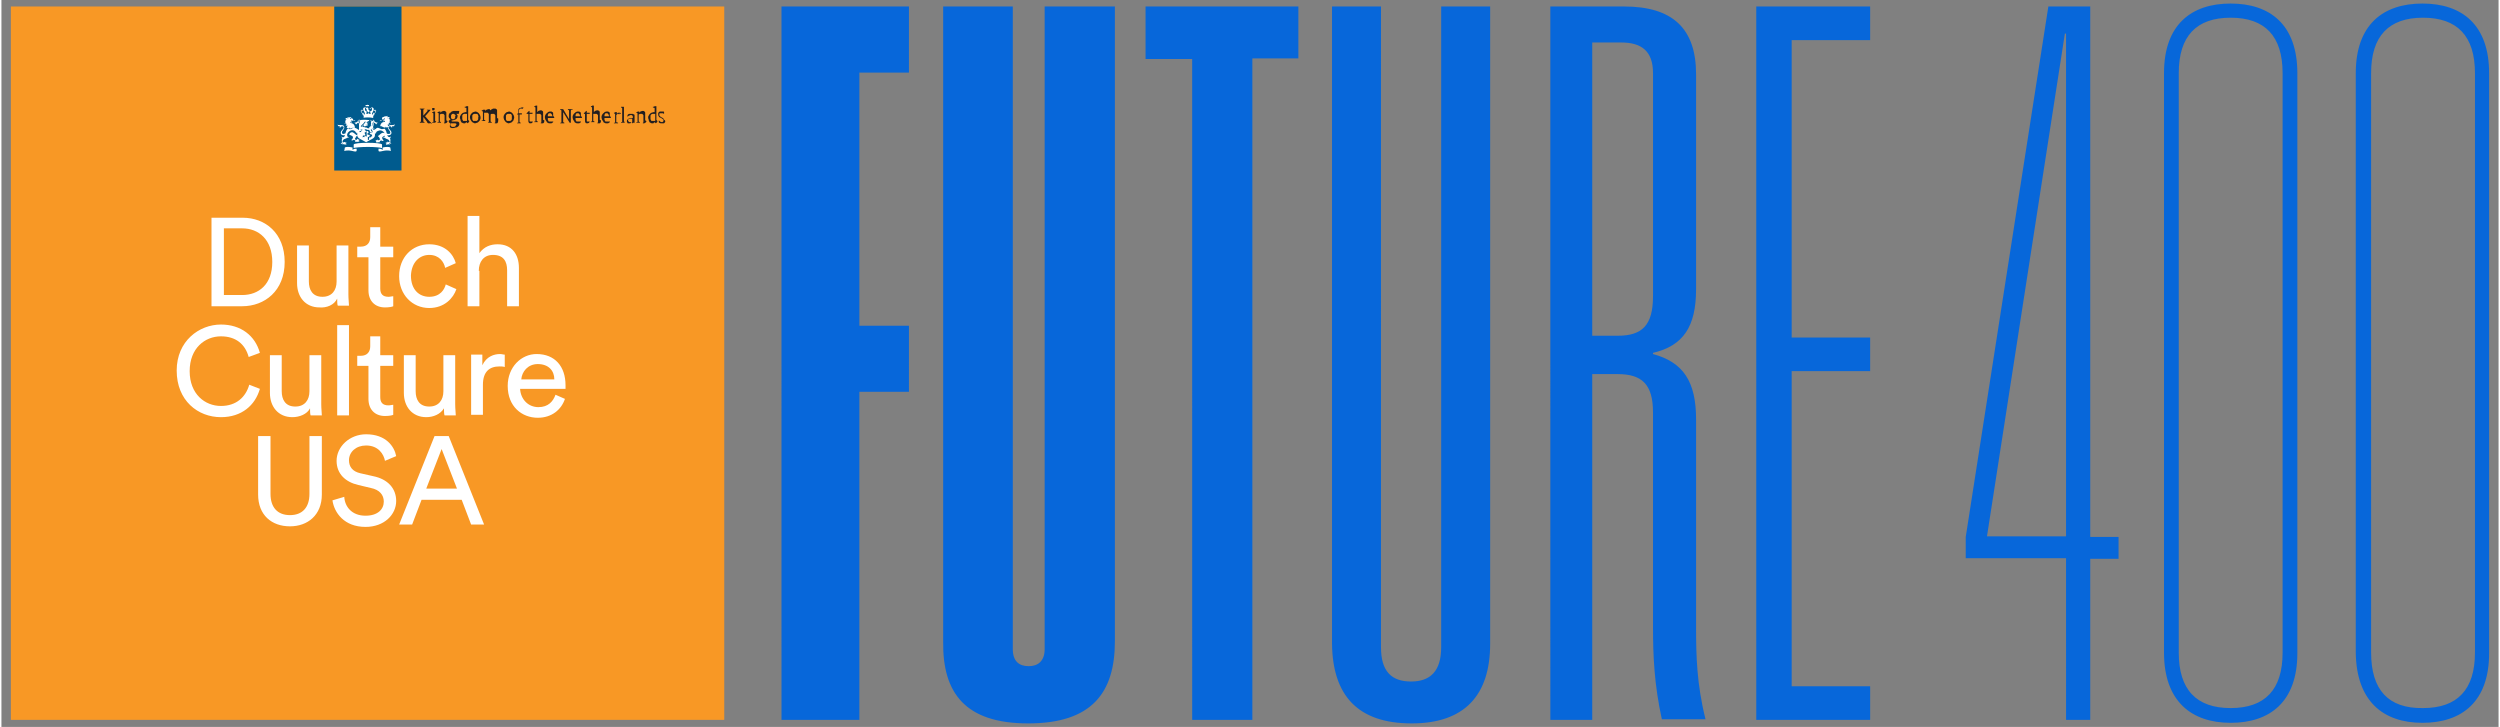 <?xml version="1.0" encoding="utf-8"?>
<!-- Generator: Adobe Illustrator 28.2.0, SVG Export Plug-In . SVG Version: 6.00 Build 0)  -->
<svg version="1.1" xmlns="http://www.w3.org/2000/svg" xmlns:xlink="http://www.w3.org/1999/xlink" x="0px" y="0px"
	 viewBox="0 0 423.2 123.2" style="enable-background:new 0 0 423.2 123.2;" xml:space="preserve" width="423" height="123">
<rect x="0" y="0" width="423.2" height="123.2" fill="#808080" stroke="none"/>
<style type="text/css">
	.st0{fill:#F89825;}
	.st1{fill:#231F20;}
	.st2{fill:#005B8E;}
	.st3{fill:#FFFFFF;}
	.st4{fill:#0767DA;}
</style>
<g id="Base">
</g>
<g id="Laag_1">
</g>
<g id="Laag_2">
	<g>
		<polyline class="st0" points="1.6,1.1 1.6,122 122.5,122 122.5,1.1 1.6,1.1 		"/>
		<g>
			<path class="st1" d="M71.5,20.8c0,0-0.1,0-0.1,0c0,0-0.1,0-0.1,0c0,0-0.1,0-0.1,0c-0.1,0-0.1,0-0.2,0c-0.1,0-0.1,0-0.1,0v-0.1
				c0.1,0,0.1-0.1,0.2-0.1c0,0,0-0.1,0-0.2v-1.8l-0.2-0.1v-0.1c0.1,0,0.1,0,0.2,0c0.1,0,0.1,0,0.2,0c0.1,0,0.1,0,0.2,0
				c0.1,0,0.1,0,0.2,0v0.1c0,0-0.1,0-0.1,0c0,0,0,0-0.1,0.1c0,0,0,0,0,0.1c0,0,0,0.1,0,0.1v1.8l0.2,0.1v0.1
				C71.5,20.8,71.5,20.8,71.5,20.8z M72.6,20.9c0,0-0.1,0-0.1,0c0,0-0.1,0-0.1,0c0,0-0.1,0-0.1,0c0,0-0.1-0.1-0.1-0.1
				c0,0-0.1-0.1-0.1-0.2l-0.7-0.9v0l0.9-1v0l-0.2,0v-0.1c0,0,0.1,0,0.1,0c0,0,0.1,0,0.1,0c0,0,0.1,0,0.1,0c0,0,0.1,0,0.1,0
				c0,0,0.1,0,0.1,0c0,0,0.1,0,0.1,0v0.1c-0.1,0-0.1,0.1-0.1,0.1c0,0-0.1,0.1-0.1,0.1l-0.7,0.8l0.7,0.8c0,0,0.1,0.1,0.1,0.1
				c0,0,0.1,0.1,0.1,0.1c0,0,0.1,0,0.1,0.1c0,0,0.1,0,0.1,0.1v0.1C72.7,20.8,72.7,20.9,72.6,20.9z"/>
			<path class="st1" d="M73.5,20.8c0,0-0.1,0-0.1,0c0,0-0.1,0-0.1,0c0,0-0.1,0-0.1,0c0,0-0.1,0-0.1,0c-0.1,0-0.1,0-0.1,0v-0.1
				c0,0,0,0,0.1,0c0,0,0,0,0.1,0c0,0,0,0,0-0.1c0,0,0,0,0-0.1v-1.3l-0.2-0.1v-0.1c0.1,0,0.2,0,0.2-0.1c0.1,0,0.1,0,0.2,0h0.1l0,0.2
				v1.4l0.2,0.1L73.5,20.8C73.6,20.8,73.5,20.8,73.5,20.8z M73.4,18.6C73.4,18.6,73.4,18.6,73.4,18.6c-0.1,0.1-0.1,0.1-0.1,0.1
				c0,0-0.1,0-0.1,0c0,0-0.1,0-0.1,0c0,0,0,0-0.1,0c0,0,0,0,0-0.1c0,0,0-0.1,0-0.1c0,0,0-0.1,0-0.1c0,0,0,0,0-0.1c0,0,0,0,0.1,0
				c0,0,0.1,0,0.1,0c0,0,0.1,0,0.1,0c0,0,0,0,0.1,0c0,0,0,0,0,0.1C73.4,18.4,73.4,18.5,73.4,18.6C73.4,18.5,73.4,18.6,73.4,18.6z"/>
			<path class="st1" d="M75.2,20.9c0,0-0.1,0-0.1,0c0,0-0.1,0-0.1,0v-0.1c0,0,0.1,0,0.1-0.1c0,0,0-0.1,0-0.2v-0.7c0-0.1,0-0.2,0-0.2
				c0-0.1,0-0.1-0.1-0.2c0,0-0.1-0.1-0.1-0.1c0,0-0.1,0-0.2,0c-0.1,0-0.1,0-0.2,0c-0.1,0-0.1,0.1-0.2,0.1v1.2l0.2,0.1v0.1
				c0,0-0.1,0-0.1,0c0,0-0.1,0-0.1,0c0,0-0.1,0-0.1,0c0,0-0.1,0-0.1,0c0,0-0.1,0-0.1,0c0,0-0.1,0-0.1,0v-0.1c0,0,0,0,0.1,0
				c0,0,0,0,0.1,0c0,0,0,0,0-0.1c0,0,0,0,0-0.1v-1.3l-0.2-0.1v-0.1c0.1,0,0.2,0,0.2-0.1c0.1,0,0.1,0,0.2,0h0.1v0.2
				c0.1-0.1,0.1-0.1,0.2-0.2c0.1,0,0.2-0.1,0.3-0.1c0.1,0,0.1,0,0.2,0c0.1,0,0.1,0.1,0.2,0.1c0,0,0.1,0.1,0.1,0.2c0,0.1,0,0.2,0,0.3
				v1l0.2,0.1v0.1C75.5,20.8,75.4,20.9,75.2,20.9z"/>
			<path class="st1" d="M77.5,19.3c-0.1,0-0.1,0-0.2,0c-0.1,0-0.1,0-0.2,0v0c0,0,0.1,0.1,0.1,0.1c0,0,0,0.1,0.1,0.1c0,0,0,0.1,0,0.1
				c0,0,0,0.1,0,0.1c0,0.1,0,0.2-0.1,0.3c0,0.1-0.1,0.2-0.2,0.2c-0.1,0.1-0.1,0.1-0.2,0.1c-0.1,0-0.2,0.1-0.3,0.1c0,0-0.1,0-0.1,0
				c0,0-0.1,0-0.1,0c0,0,0,0,0,0c0,0,0,0,0,0c0,0,0,0,0,0c0,0,0,0,0,0.1c0,0.1,0,0.1,0.1,0.1c0,0,0.1,0,0.2,0l0.5,0
				c0.2,0,0.3,0,0.4,0.1c0.1,0.1,0.1,0.2,0.1,0.3c0,0.1,0,0.2-0.1,0.3c0,0.1-0.1,0.1-0.2,0.2c-0.1,0.1-0.2,0.1-0.3,0.1
				c-0.1,0-0.2,0.1-0.4,0.1c-0.1,0-0.2,0-0.3,0c-0.1,0-0.2-0.1-0.2-0.1c-0.1,0-0.1-0.1-0.1-0.1c0-0.1,0-0.1,0-0.2c0,0,0-0.1,0-0.1
				c0,0,0-0.1,0.1-0.1C76,21,76,21,76,21c0,0,0.1,0,0.1-0.1v0c-0.1,0-0.1-0.1-0.2-0.1c0,0-0.1-0.1-0.1-0.2c0,0,0-0.1,0-0.1
				c0,0,0-0.1,0.1-0.1c0,0,0.1-0.1,0.1-0.1c0,0,0.1,0,0.1-0.1v0c0,0-0.1,0-0.1-0.1c0,0-0.1-0.1-0.1-0.1c0,0-0.1-0.1-0.1-0.2
				c0-0.1,0-0.1,0-0.2c0-0.1,0-0.2,0.1-0.3c0-0.1,0.1-0.2,0.2-0.2c0.1-0.1,0.1-0.1,0.2-0.2c0.1,0,0.2-0.1,0.3-0.1c0,0,0.1,0,0.1,0
				c0,0,0.1,0,0.1,0c0,0,0.1,0,0.1,0c0,0,0.1,0,0.1,0c0,0,0,0,0.1,0c0,0,0.1,0,0.1,0c0,0,0.1,0,0.1,0c0,0,0.1,0,0.1,0
				c0,0,0.1,0,0.1,0c0,0,0.1,0,0.1,0L77.5,19.3z M77.1,21c0,0-0.1-0.1-0.2-0.1h-0.6c0,0-0.1,0-0.1,0c0,0,0,0-0.1,0.1
				c0,0,0,0.1,0,0.1c0,0,0,0.1,0,0.1c0,0,0,0.1,0,0.1c0,0,0.1,0.1,0.1,0.1c0,0,0.1,0,0.1,0.1c0.1,0,0.1,0,0.2,0c0.1,0,0.2,0,0.2,0
				c0.1,0,0.1,0,0.2-0.1c0.1,0,0.1-0.1,0.1-0.1c0,0,0-0.1,0-0.1C77.2,21.1,77.1,21.1,77.1,21z M76.9,19.5c0-0.1,0-0.1-0.1-0.1
				c0,0-0.1-0.1-0.1-0.1c0,0-0.1,0-0.1,0c-0.1,0-0.1,0-0.2,0c0,0-0.1,0.1-0.1,0.1c0,0-0.1,0.1-0.1,0.2c0,0.1,0,0.1,0,0.2
				c0,0.1,0,0.1,0,0.2c0,0.1,0,0.1,0.1,0.1c0,0,0.1,0.1,0.1,0.1c0,0,0.1,0,0.1,0c0.1,0,0.1,0,0.2,0c0,0,0.1-0.1,0.1-0.1
				c0,0,0.1-0.1,0.1-0.2c0-0.1,0-0.1,0-0.2C77,19.6,77,19.5,76.9,19.5z"/>
			<path class="st1" d="M79.1,20.8c0,0-0.1,0.1-0.1,0.1c0,0-0.1-0.1-0.1-0.1c0,0-0.1-0.1-0.1-0.1c0,0-0.1,0.1-0.1,0.1
				c0,0-0.1,0-0.1,0.1c0,0-0.1,0-0.1,0c0,0-0.1,0-0.1,0c-0.1,0-0.2,0-0.3-0.1c-0.1,0-0.2-0.1-0.2-0.2c-0.1-0.1-0.1-0.2-0.1-0.3
				c0-0.1-0.1-0.2-0.1-0.3c0-0.2,0-0.3,0.1-0.4c0-0.1,0.1-0.2,0.2-0.3c0.1-0.1,0.2-0.2,0.3-0.2s0.2-0.1,0.3-0.1c0,0,0.1,0,0.1,0
				c0,0,0.1,0,0.1,0v-0.7l-0.3-0.1v-0.1c0.1,0,0.2,0,0.3-0.1c0.1,0,0.2,0,0.2,0h0.1l0,0.2v2.1c0,0,0,0.1,0.1,0.1c0,0,0,0.1,0.1,0.1
				C79.2,20.8,79.1,20.8,79.1,20.8z M78.8,19.3c0,0-0.1,0-0.1,0c0,0-0.1,0-0.1,0c-0.1,0-0.2,0-0.2,0c-0.1,0-0.1,0.1-0.2,0.1
				c0,0.1-0.1,0.1-0.1,0.2c0,0.1,0,0.2,0,0.3c0,0.1,0,0.2,0,0.3c0,0.1,0.1,0.1,0.1,0.2c0,0.1,0.1,0.1,0.1,0.1c0.1,0,0.1,0,0.2,0
				c0,0,0.1,0,0.1,0c0,0,0.1,0,0.1,0c0,0,0.1,0,0.1,0c0,0,0.1,0,0.1,0V19.3z"/>
			<path class="st1" d="M81.1,20.3c0,0.1-0.1,0.2-0.2,0.3c-0.1,0.1-0.2,0.2-0.3,0.2c-0.1,0-0.2,0.1-0.3,0.1c-0.1,0-0.2,0-0.3-0.1
				c-0.1,0-0.2-0.1-0.3-0.2c-0.1-0.1-0.1-0.2-0.2-0.3c0-0.1-0.1-0.2-0.1-0.4c0-0.2,0-0.3,0.1-0.4c0-0.1,0.1-0.2,0.2-0.3
				c0.1-0.1,0.2-0.2,0.3-0.2c0.1,0,0.2-0.1,0.3-0.1c0.1,0,0.2,0,0.3,0.1c0.1,0,0.2,0.1,0.3,0.2c0.1,0.1,0.1,0.2,0.2,0.3
				c0,0.1,0.1,0.2,0.1,0.4C81.2,20.1,81.2,20.2,81.1,20.3z M80.8,19.6c0-0.1-0.1-0.2-0.1-0.2c0-0.1-0.1-0.1-0.2-0.1
				c-0.1,0-0.1,0-0.2,0c-0.1,0-0.1,0-0.2,0c-0.1,0-0.1,0.1-0.2,0.1c0,0.1-0.1,0.1-0.1,0.2c0,0.1,0,0.2,0,0.3c0,0.1,0,0.2,0,0.3
				c0,0.1,0.1,0.2,0.1,0.2c0,0.1,0.1,0.1,0.2,0.1c0.1,0,0.1,0,0.2,0c0.1,0,0.1,0,0.2,0c0.1,0,0.1-0.1,0.2-0.1c0-0.1,0.1-0.1,0.1-0.2
				c0-0.1,0-0.2,0-0.3C80.9,19.8,80.8,19.7,80.8,19.6z"/>
			<path class="st1" d="M84,20.9c-0.1,0-0.1,0-0.2,0c0,0-0.1,0-0.1,0c0,0-0.1,0-0.1,0v-0.1c0,0,0.1,0,0.1-0.1c0,0,0-0.1,0-0.2v-0.7
				c0-0.1,0-0.2,0-0.2c0-0.1,0-0.1-0.1-0.2c0,0-0.1-0.1-0.1-0.1c0,0-0.1,0-0.2,0c-0.1,0-0.1,0-0.2,0c-0.1,0-0.1,0-0.2,0.1
				c0,0,0,0.1,0,0.1c0,0.1,0,0.1,0,0.1v1l0.2,0.1v0.1c-0.1,0-0.1,0-0.2,0c-0.1,0-0.1,0-0.2,0c0,0-0.1,0-0.1,0c0,0-0.1,0-0.1,0v-0.1
				c0,0,0.1,0,0.1-0.1c0,0,0-0.1,0-0.2v-0.7c0-0.1,0-0.2,0-0.3c0-0.1,0-0.1-0.1-0.2c0,0-0.1-0.1-0.1-0.1c0,0-0.1,0-0.2,0
				c0,0-0.1,0-0.1,0c0,0-0.1,0-0.1,0c0,0-0.1,0-0.1,0c0,0-0.1,0-0.1,0v1.2l0.2,0.1v0.1c-0.1,0-0.1,0-0.2,0c-0.1,0-0.1,0-0.2,0
				c0,0-0.1,0-0.1,0c0,0-0.1,0-0.1,0v-0.1c0,0,0,0,0.1,0c0,0,0,0,0.1,0c0,0,0,0,0-0.1c0,0,0,0,0-0.1v-1.3l-0.2-0.1v-0.1
				c0.1,0,0.2,0,0.2-0.1c0.1,0,0.1,0,0.2,0H82v0.2c0.1-0.1,0.1-0.1,0.2-0.2c0.1,0,0.2-0.1,0.3-0.1c0,0,0.1,0,0.1,0c0,0,0.1,0,0.1,0
				c0,0,0.1,0,0.1,0.1c0,0,0.1,0.1,0.1,0.1c0,0,0.1-0.1,0.1-0.1c0,0,0.1-0.1,0.1-0.1c0.1,0,0.1,0,0.2-0.1c0.1,0,0.1,0,0.2,0
				c0.1,0,0.1,0,0.2,0c0.1,0,0.1,0.1,0.2,0.1c0,0,0.1,0.1,0.1,0.2c0,0.1,0,0.2,0,0.3v1l0.2,0.1v0.1C84.2,20.8,84.1,20.8,84,20.9z"/>
			<path class="st1" d="M86.8,20.3c0,0.1-0.1,0.2-0.2,0.3c-0.1,0.1-0.2,0.2-0.3,0.2c-0.1,0-0.2,0.1-0.3,0.1c-0.1,0-0.2,0-0.3-0.1
				c-0.1,0-0.2-0.1-0.3-0.2c-0.1-0.1-0.1-0.2-0.2-0.3c0-0.1-0.1-0.2-0.1-0.4c0-0.2,0-0.3,0.1-0.4c0-0.1,0.1-0.2,0.2-0.3
				c0.1-0.1,0.2-0.2,0.3-0.2c0.1,0,0.2-0.1,0.3-0.1c0.1,0,0.2,0,0.3,0.1c0.1,0,0.2,0.1,0.3,0.2c0.1,0.1,0.1,0.2,0.2,0.3
				c0,0.1,0.1,0.2,0.1,0.4C86.9,20.1,86.8,20.2,86.8,20.3z M86.5,19.6c0-0.1-0.1-0.2-0.1-0.2c0-0.1-0.1-0.1-0.2-0.1
				c-0.1,0-0.1,0-0.2,0c-0.1,0-0.1,0-0.2,0c-0.1,0-0.1,0.1-0.2,0.1c0,0.1-0.1,0.1-0.1,0.2c0,0.1,0,0.2,0,0.3c0,0.1,0,0.2,0,0.3
				c0,0.1,0.1,0.2,0.1,0.2c0,0.1,0.1,0.1,0.2,0.1c0.1,0,0.1,0,0.2,0c0.1,0,0.1,0,0.2,0c0.1,0,0.1-0.1,0.2-0.1c0-0.1,0.1-0.1,0.1-0.2
				c0-0.1,0-0.2,0-0.3C86.5,19.8,86.5,19.7,86.5,19.6z"/>
			<path class="st1" d="M88.4,18.4C88.4,18.4,88.4,18.5,88.4,18.4c0,0.1-0.1,0-0.1,0c0,0-0.1,0-0.1,0c0,0-0.1,0-0.1,0
				c0,0-0.1,0-0.1,0c0,0-0.1,0-0.1,0c0,0-0.1,0-0.1,0.1c0,0,0,0.1-0.1,0.1c0,0.1,0,0.1,0,0.2c0,0,0,0,0,0.1c0,0,0,0.1,0,0.1
				c0,0,0,0.1,0,0.1c0,0,0,0.1,0,0.1h0.5l0,0.2h-0.4v1.3l0.2,0.1v0.1c0,0-0.1,0-0.1,0c0,0-0.1,0-0.1,0c0,0-0.1,0-0.1,0
				c0,0-0.1,0-0.1,0c0,0-0.1,0-0.1,0c0,0-0.1,0-0.1,0v-0.1c0,0,0,0,0.1,0c0,0,0,0,0.1,0c0,0,0,0,0-0.1c0,0,0,0,0-0.1v-1.2h-0.2v-0.1
				l0.2-0.1v-0.3c0-0.1,0-0.2,0-0.3c0-0.1,0.1-0.2,0.1-0.2c0.1-0.1,0.1-0.1,0.2-0.1c0.1,0,0.2-0.1,0.3-0.1c0.1,0,0.2,0,0.3,0
				C88.4,18.3,88.4,18.3,88.4,18.4C88.4,18.4,88.4,18.4,88.4,18.4z"/>
			<path class="st1" d="M89.7,20.9c-0.1,0-0.3,0-0.3-0.1c-0.1-0.1-0.1-0.2-0.1-0.4c0-0.1,0-0.2,0-0.3c0-0.1,0-0.2,0-0.3l0-0.5H89
				v-0.1l0.4-0.4l0.1,0l0,0.3H90l0,0.2h-0.5l0,0.5c0,0.1,0,0.2,0,0.2c0,0.1,0,0.1,0,0.2c0,0.1,0,0.1,0,0.2c0,0.1,0,0.1,0,0.1
				c0,0,0,0.1,0.1,0.1c0,0,0.1,0,0.1,0c0.1,0,0.1,0,0.2,0c0,0,0.1,0,0.1-0.1l0,0C90.1,20.8,89.9,20.9,89.7,20.9z"/>
			<path class="st1" d="M91.8,20.9c-0.1,0-0.1,0-0.2,0c0,0-0.1,0-0.1,0c0,0-0.1,0-0.1,0v-0.1c0,0,0.1,0,0.1-0.1c0,0,0-0.1,0-0.2
				v-0.7c0-0.1,0-0.2,0-0.2c0-0.1,0-0.1-0.1-0.2c0,0-0.1-0.1-0.1-0.1c0,0-0.1,0-0.2,0c0,0-0.1,0-0.1,0c0,0-0.1,0-0.1,0
				c0,0-0.1,0-0.1,0c0,0-0.1,0-0.1,0v1.2l0.2,0.1v0.1c0,0-0.1,0-0.1,0c0,0-0.1,0-0.1,0c0,0-0.1,0-0.1,0c0,0-0.1,0-0.1,0
				c0,0-0.1,0-0.1,0c-0.1,0-0.1,0-0.1,0v-0.1c0,0,0,0,0.1,0c0,0,0,0,0.1,0c0,0,0,0,0-0.1c0,0,0,0,0-0.1v-2.2l-0.2-0.1v-0.1
				c0.1,0,0.2,0,0.2-0.1c0.1,0,0.1,0,0.2,0h0.1l0,0.2v0.9c0.1-0.1,0.1-0.1,0.2-0.2c0.1,0,0.2-0.1,0.3-0.1c0.1,0,0.2,0,0.2,0
				c0.1,0,0.1,0.1,0.2,0.1c0,0,0.1,0.1,0.1,0.2c0,0.1,0,0.2,0,0.3v1l0.2,0.1v0.1C92,20.8,91.9,20.8,91.8,20.9z"/>
			<path class="st1" d="M93.7,20h-1.1c0,0.1,0,0.2,0,0.3c0,0.1,0.1,0.1,0.1,0.2c0,0.1,0.1,0.1,0.2,0.1c0.1,0,0.1,0,0.2,0
				c0,0,0.1,0,0.1,0c0,0,0.1,0,0.1,0c0,0,0.1,0,0.1,0c0,0,0.1,0,0.1-0.1c0,0,0,0,0,0c0,0,0,0,0,0.1c0,0,0,0.1,0,0.1
				c0,0-0.1,0.1-0.1,0.1c-0.1,0-0.1,0.1-0.2,0.1c-0.1,0-0.2,0-0.3,0c-0.1,0-0.2,0-0.3-0.1c-0.1,0-0.2-0.1-0.2-0.2
				c-0.1-0.1-0.1-0.2-0.2-0.3c0-0.1-0.1-0.2-0.1-0.4c0-0.2,0-0.3,0.1-0.4c0-0.1,0.1-0.2,0.2-0.3c0.1-0.1,0.2-0.1,0.2-0.2
				c0.1,0,0.2-0.1,0.3-0.1c0.1,0,0.2,0,0.3,0c0.1,0,0.1,0.1,0.2,0.1c0.1,0.1,0.1,0.1,0.1,0.2c0,0.1,0,0.2,0,0.3c0,0,0,0.1,0,0.1
				C93.7,19.9,93.7,19.9,93.7,20z M93.3,19.5c0-0.1,0-0.1-0.1-0.2c0,0-0.1-0.1-0.1-0.1c0,0-0.1,0-0.1,0c-0.1,0-0.1,0-0.2,0
				c-0.1,0-0.1,0.1-0.1,0.1c0,0-0.1,0.1-0.1,0.2c0,0.1,0,0.1,0,0.2h0.8C93.4,19.7,93.4,19.6,93.3,19.5z"/>
			<path class="st1" d="M96.6,18.6C96.6,18.6,96.6,18.6,96.6,18.6c-0.1,0.1-0.1,0.1-0.1,0.2c0,0,0,0.1,0,0.1v1.9l-0.2,0L95.2,19l0,0
				v1.7l0.2,0.1v0.1c-0.1,0-0.1,0-0.2,0c-0.1,0-0.1,0-0.2,0c-0.1,0-0.1,0-0.2,0c-0.1,0-0.1,0-0.1,0v-0.1c0,0,0.1,0,0.1,0
				c0,0,0.1,0,0.1-0.1c0,0,0-0.1,0-0.1c0,0,0-0.1,0-0.1v-1.8l-0.2-0.1v-0.1c0.1,0,0.1,0,0.2,0c0.1,0,0.1,0,0.2,0h0.1l1,1.7l0,0v-1.5
				L96,18.6v-0.1c0.1,0,0.1,0,0.2,0c0.1,0,0.1,0,0.2,0c0,0,0.1,0,0.1,0c0,0,0.1,0,0.1,0c0,0,0,0,0.1,0c0,0,0,0,0.1,0v0.1
				C96.7,18.6,96.6,18.6,96.6,18.6z"/>
			<path class="st1" d="M98.4,20h-1.1c0,0.1,0,0.2,0,0.3c0,0.1,0.1,0.1,0.1,0.2c0,0.1,0.1,0.1,0.2,0.1c0.1,0,0.1,0,0.2,0
				c0,0,0.1,0,0.1,0c0,0,0.1,0,0.1,0c0,0,0.1,0,0.1,0c0,0,0.1,0,0.1-0.1c0,0,0,0,0,0c0,0,0,0,0,0.1c0,0,0,0.1,0,0.1
				c0,0-0.1,0.1-0.1,0.1c-0.1,0-0.1,0.1-0.2,0.1c-0.1,0-0.2,0-0.3,0c-0.1,0-0.2,0-0.3-0.1c-0.1,0-0.2-0.1-0.2-0.2
				c-0.1-0.1-0.1-0.2-0.2-0.3c0-0.1-0.1-0.2-0.1-0.4c0-0.2,0-0.3,0.1-0.4c0-0.1,0.1-0.2,0.2-0.3c0.1-0.1,0.2-0.1,0.2-0.2
				c0.1,0,0.2-0.1,0.3-0.1c0.1,0,0.2,0,0.3,0c0.1,0,0.1,0.1,0.2,0.1c0.1,0.1,0.1,0.1,0.1,0.2c0,0.1,0,0.2,0,0.3c0,0,0,0.1,0,0.1
				C98.4,19.9,98.4,19.9,98.4,20z M98,19.5c0-0.1,0-0.1-0.1-0.2c0,0-0.1-0.1-0.1-0.1c0,0-0.1,0-0.1,0c-0.1,0-0.1,0-0.2,0
				c-0.1,0-0.1,0.1-0.1,0.1c0,0-0.1,0.1-0.1,0.2c0,0.1,0,0.1,0,0.2h0.8C98.1,19.7,98.1,19.6,98,19.5z"/>
			<path class="st1" d="M99.3,20.9c-0.1,0-0.3,0-0.3-0.1c-0.1-0.1-0.1-0.2-0.1-0.4c0-0.1,0-0.2,0-0.3c0-0.1,0-0.2,0-0.3l0-0.5h-0.2
				v-0.1l0.4-0.4l0.1,0l0,0.3h0.5l0,0.2h-0.5l0,0.5c0,0.1,0,0.2,0,0.2c0,0.1,0,0.1,0,0.2c0,0.1,0,0.1,0,0.2c0,0.1,0,0.1,0,0.1
				c0,0,0,0.1,0.1,0.1c0,0,0.1,0,0.1,0c0.1,0,0.1,0,0.2,0c0,0,0.1,0,0.1-0.1l0,0C99.7,20.8,99.5,20.9,99.3,20.9z"/>
			<path class="st1" d="M101.4,20.9c-0.1,0-0.1,0-0.2,0c0,0-0.1,0-0.1,0c0,0-0.1,0-0.1,0v-0.1c0,0,0.1,0,0.1-0.1c0,0,0-0.1,0-0.2
				v-0.7c0-0.1,0-0.2,0-0.2c0-0.1,0-0.1-0.1-0.2c0,0-0.1-0.1-0.1-0.1c0,0-0.1,0-0.2,0c0,0-0.1,0-0.1,0c0,0-0.1,0-0.1,0
				c0,0-0.1,0-0.1,0c0,0-0.1,0-0.1,0v1.2l0.2,0.1v0.1c0,0-0.1,0-0.1,0c0,0-0.1,0-0.1,0c0,0-0.1,0-0.1,0c0,0-0.1,0-0.1,0
				c0,0-0.1,0-0.1,0c-0.1,0-0.1,0-0.1,0v-0.1c0,0,0,0,0.1,0c0,0,0,0,0.1,0c0,0,0,0,0-0.1c0,0,0,0,0-0.1v-2.2l-0.2-0.1v-0.1
				c0.1,0,0.2,0,0.2-0.1c0.1,0,0.1,0,0.2,0h0.1l0,0.2v0.9c0.1-0.1,0.1-0.1,0.2-0.2c0.1,0,0.2-0.1,0.3-0.1c0.1,0,0.2,0,0.2,0
				c0.1,0,0.1,0.1,0.2,0.1c0,0,0.1,0.1,0.1,0.2c0,0.1,0,0.2,0,0.3v1l0.2,0.1v0.1C101.6,20.8,101.5,20.8,101.4,20.9z"/>
			<path class="st1" d="M103.3,20h-1.1c0,0.1,0,0.2,0,0.3c0,0.1,0.1,0.1,0.1,0.2c0,0.1,0.1,0.1,0.2,0.1c0.1,0,0.1,0,0.2,0
				c0,0,0.1,0,0.1,0c0,0,0.1,0,0.1,0c0,0,0.1,0,0.1,0c0,0,0.1,0,0.1-0.1c0,0,0,0,0,0c0,0,0,0,0,0.1c0,0,0,0.1,0,0.1
				c0,0-0.1,0.1-0.1,0.1c-0.1,0-0.1,0.1-0.2,0.1c-0.1,0-0.2,0-0.3,0c-0.1,0-0.2,0-0.3-0.1c-0.1,0-0.2-0.1-0.2-0.2
				c-0.1-0.1-0.1-0.2-0.2-0.3c0-0.1-0.1-0.2-0.1-0.4c0-0.2,0-0.3,0.1-0.4c0-0.1,0.1-0.2,0.2-0.3c0.1-0.1,0.2-0.1,0.2-0.2
				c0.1,0,0.2-0.1,0.3-0.1c0.1,0,0.2,0,0.3,0c0.1,0,0.1,0.1,0.2,0.1c0.1,0.1,0.1,0.1,0.1,0.2c0,0.1,0,0.2,0,0.3c0,0,0,0.1,0,0.1
				C103.3,19.9,103.3,19.9,103.3,20z M102.9,19.5c0-0.1,0-0.1-0.1-0.2c0,0-0.1-0.1-0.1-0.1c0,0-0.1,0-0.1,0c-0.1,0-0.1,0-0.2,0
				c-0.1,0-0.1,0.1-0.1,0.1c0,0-0.1,0.1-0.1,0.2c0,0.1,0,0.1,0,0.2h0.8C103,19.7,103,19.6,102.9,19.5z"/>
			<path class="st1" d="M104.7,19.3c0,0,0,0.1,0,0.1c0,0-0.1,0-0.1-0.1c0,0-0.1,0-0.1,0c-0.1,0-0.2,0.1-0.3,0.2v1.2l0.3,0.1v0.1
				c0,0-0.1,0-0.1,0c0,0-0.1,0-0.1,0c0,0-0.1,0-0.1,0c0,0-0.1,0-0.1,0c-0.1,0-0.1,0-0.2,0c-0.1,0-0.1,0-0.1,0v-0.1c0,0,0,0,0.1,0
				c0,0,0,0,0.1,0c0,0,0,0,0-0.1c0,0,0,0,0-0.1v-1.3l-0.2-0.1v-0.1c0.1,0,0.2,0,0.2-0.1c0.1,0,0.1,0,0.2,0h0.1v0.3h0l0.1-0.1
				c0-0.1,0.1-0.1,0.2-0.1c0.1,0,0.1,0,0.2,0c0.1,0,0.2,0.1,0.2,0.2C104.7,19.2,104.7,19.3,104.7,19.3z"/>
			<path class="st1" d="M105.5,20.8c0,0-0.1,0-0.1,0c0,0-0.1,0-0.1,0c0,0-0.1,0-0.1,0c0,0-0.1,0-0.1,0c0,0-0.1,0-0.1,0v-0.1
				c0,0,0,0,0.1,0c0,0,0,0,0.1,0c0,0,0,0,0-0.1c0,0,0,0,0-0.1v-2.2l-0.2-0.1v-0.1c0,0,0.1,0,0.1,0c0,0,0.1,0,0.1,0c0,0,0.1,0,0.1,0
				c0,0,0.1,0,0.1,0h0.1l0,0.2v2.3l0.2,0.1L105.5,20.8C105.5,20.8,105.5,20.8,105.5,20.8z"/>
			<path class="st1" d="M107.1,20.8c0,0-0.1,0.1-0.1,0.1c0,0-0.1,0-0.1-0.1c0,0-0.1-0.1-0.1-0.1c0,0-0.1,0-0.1,0.1
				c0,0-0.1,0-0.1,0.1c0,0-0.1,0-0.1,0c0,0-0.1,0-0.1,0c-0.1,0-0.1,0-0.2,0c-0.1,0-0.1,0-0.1-0.1c0,0-0.1-0.1-0.1-0.1
				c0,0,0-0.1,0-0.2c0-0.1,0-0.2,0.1-0.2c0-0.1,0.1-0.1,0.2-0.2c0.1-0.1,0.2-0.1,0.3-0.1c0.1,0,0.3,0,0.4,0v-0.1c0-0.1,0-0.2,0-0.2
				c0-0.1,0-0.1-0.1-0.1c0,0-0.1-0.1-0.1-0.1c0,0-0.1,0-0.1,0c-0.1,0-0.2,0-0.3,0.1c-0.1,0-0.2,0.1-0.3,0.2c0,0,0-0.1,0-0.1
				c0-0.1,0-0.1,0-0.2c0,0,0.1-0.1,0.1-0.1c0,0,0.1-0.1,0.2-0.1c0.1,0,0.2,0,0.3,0c0.1,0,0.2,0,0.3,0c0.1,0,0.1,0.1,0.2,0.1
				c0.1,0,0.1,0.1,0.1,0.2c0,0.1,0,0.1,0,0.2c0,0,0,0,0,0.1c0,0,0,0.1,0,0.1c0,0,0,0.1,0,0.1s0,0.1,0,0.1l0,0.6c0,0,0,0.1,0.1,0.1
				c0,0,0.1,0.1,0.1,0.1C107.2,20.7,107.1,20.8,107.1,20.8z M106.8,20.1c-0.1,0-0.2,0-0.3,0c-0.1,0-0.1,0-0.2,0.1
				c-0.1,0-0.1,0.1-0.1,0.1c0,0,0,0.1,0,0.1c0,0.1,0,0.1,0.1,0.2c0,0,0.1,0.1,0.2,0.1c0,0,0.1,0,0.1,0c0,0,0.1,0,0.1,0
				c0,0,0.1,0,0.1,0c0,0,0.1,0,0.1,0V20.1z"/>
			<path class="st1" d="M108.9,20.9c0,0-0.1,0-0.1,0c0,0-0.1,0-0.1,0v-0.1c0,0,0.1,0,0.1-0.1c0,0,0-0.1,0-0.2v-0.7
				c0-0.1,0-0.2,0-0.2c0-0.1,0-0.1-0.1-0.2c0,0-0.1-0.1-0.1-0.1c0,0-0.1,0-0.2,0c-0.1,0-0.1,0-0.2,0c-0.1,0-0.1,0.1-0.2,0.1v1.2
				l0.2,0.1v0.1c0,0-0.1,0-0.1,0c0,0-0.1,0-0.1,0c0,0-0.1,0-0.1,0c0,0-0.1,0-0.1,0c0,0-0.1,0-0.1,0c0,0-0.1,0-0.1,0v-0.1
				c0,0,0,0,0.1,0c0,0,0,0,0.1,0c0,0,0,0,0-0.1c0,0,0,0,0-0.1v-1.3l-0.2-0.1v-0.1c0.1,0,0.2,0,0.2-0.1c0.1,0,0.1,0,0.2,0h0.1v0.2
				c0.1-0.1,0.1-0.1,0.2-0.2c0.1,0,0.2-0.1,0.3-0.1c0.1,0,0.1,0,0.2,0c0.1,0,0.1,0.1,0.2,0.1c0,0,0.1,0.1,0.1,0.2c0,0.1,0,0.2,0,0.3
				v1l0.2,0.1v0.1C109.2,20.8,109,20.9,108.9,20.9z"/>
			<path class="st1" d="M111,20.8c0,0-0.1,0.1-0.1,0.1c0,0-0.1-0.1-0.1-0.1c0,0-0.1-0.1-0.1-0.1c0,0-0.1,0.1-0.1,0.1
				c0,0-0.1,0-0.1,0.1c0,0-0.1,0-0.1,0c0,0-0.1,0-0.1,0c-0.1,0-0.2,0-0.3-0.1c-0.1,0-0.2-0.1-0.2-0.2c-0.1-0.1-0.1-0.2-0.1-0.3
				c0-0.1-0.1-0.2-0.1-0.3c0-0.2,0-0.3,0.1-0.4c0-0.1,0.1-0.2,0.2-0.3c0.1-0.1,0.2-0.2,0.3-0.2c0.1,0,0.2-0.1,0.3-0.1
				c0,0,0.1,0,0.1,0c0,0,0.1,0,0.1,0v-0.7l-0.3-0.1v-0.1c0.1,0,0.2,0,0.3-0.1c0.1,0,0.2,0,0.2,0h0.1l0,0.2v2.1c0,0,0,0.1,0.1,0.1
				c0,0,0,0.1,0.1,0.1C111.1,20.8,111,20.8,111,20.8z M110.7,19.3c0,0-0.1,0-0.1,0c0,0-0.1,0-0.1,0c-0.1,0-0.2,0-0.2,0
				c-0.1,0-0.1,0.1-0.2,0.1c0,0.1-0.1,0.1-0.1,0.2c0,0.1,0,0.2,0,0.3c0,0.1,0,0.2,0,0.3c0,0.1,0.1,0.1,0.1,0.2
				c0,0.1,0.1,0.1,0.1,0.1c0.1,0,0.1,0,0.2,0c0,0,0.1,0,0.1,0c0,0,0.1,0,0.1,0c0,0,0.1,0,0.1,0c0,0,0.1,0,0.1,0V19.3z"/>
			<path class="st1" d="M112.5,20.6c0,0.1-0.1,0.1-0.1,0.2c-0.1,0.1-0.1,0.1-0.2,0.1c-0.1,0-0.2,0-0.3,0c-0.2,0-0.3,0-0.4-0.1
				c-0.1,0-0.1-0.1-0.1-0.2c0,0,0-0.1,0-0.1c0,0,0,0,0-0.1c0.1,0.1,0.2,0.1,0.2,0.2c0.1,0,0.2,0.1,0.3,0.1c0.1,0,0.2,0,0.2-0.1
				c0.1,0,0.1-0.1,0.1-0.2c0,0,0-0.1,0-0.1c0,0,0-0.1-0.1-0.1c0,0-0.1,0-0.1-0.1c0,0-0.1,0-0.2-0.1l-0.2-0.1c-0.1,0-0.2-0.1-0.2-0.2
				c-0.1-0.1-0.1-0.2-0.1-0.3c0-0.1,0-0.1,0-0.2c0-0.1,0.1-0.1,0.1-0.2c0.1,0,0.1-0.1,0.2-0.1c0.1,0,0.2,0,0.3,0c0.1,0,0.1,0,0.2,0
				c0.1,0,0.1,0,0.1,0c0,0,0.1,0,0.1,0.1c0,0,0,0.1,0,0.1c0,0,0,0.1,0,0.1c0,0,0,0.1,0,0.1c-0.1,0-0.1-0.1-0.2-0.1
				c-0.1,0-0.1,0-0.2,0c-0.1,0-0.1,0-0.2,0c0,0-0.1,0-0.1,0c0,0-0.1,0-0.1,0.1c0,0,0,0.1,0,0.1c0,0,0,0.1,0,0.1c0,0,0,0.1,0,0.1
				c0,0,0.1,0,0.1,0.1c0,0,0.1,0,0.1,0.1l0.2,0.1c0.1,0,0.1,0.1,0.2,0.1c0,0,0.1,0.1,0.1,0.1c0,0,0,0.1,0.1,0.1c0,0,0,0.1,0,0.1
				C112.5,20.4,112.5,20.5,112.5,20.6z"/>
		</g>
		<g>
			<g>
				<g>
					<g>
						<g>
							<g>
								<g>
									<rect x="56.4" y="1.1" class="st2" width="11.4" height="27.8"/>
									<path class="st3" d="M62.3,23.7h-0.2v-0.5h0.2V23.7z M63.1,21.3h-0.2v-0.5h0.2V21.3z M59.5,20.4c0,0-0.1,0-0.1,0
										C59.4,20.4,59.4,20.4,59.5,20.4c0.2,0.1,0.2,0.1,0.3,0.1c0.1,0,0.2-0.1,0.2-0.2c0,0,0,0,0,0c0,0.1-0.1,0.1-0.2,0.1
										C59.7,20.4,59.7,20.4,59.5,20.4z M58.4,20.9c0,0,0.2,0.3-0.1,0.4c0,0,0,0,0,0c0.2,0.1,0.3-0.1,0.3-0.1
										c0.1,0.2-0.1,0.4-0.1,0.4c0,0,0.1,0.1,0.3,0.2c0.1,0,0.1-0.1,0.2-0.2c0,0,0,0.1,0,0.2c0.4,0,0.6-0.3,0.9-0.2c0,0,0,0,0,0
										c0-0.2-0.1-0.6-0.5-0.7c-0.4-0.1-0.3-0.2-0.3-0.2c0.2,0,0.3,0.1,0.3,0.1c0-0.1,0-0.1,0-0.1c0,0,0-0.1,0-0.1
										c-0.2,0-0.2,0-0.2,0c0-0.1,0.1-0.3,0.3-0.1c0.1-0.1,0.1-0.2,0.1-0.2c0,0,0,0,0-0.1c0,0-0.2-0.2-0.3-0.2
										c0-0.1-0.1-0.2-0.4-0.1c-0.1,0-0.2,0-0.2-0.1c0,0,0,0,0,0c0,0-0.1,0.1,0,0.2c0.1,0.1,0.1,0.2,0.1,0.2c0,0,0,0,0,0
										c-0.1-0.2-0.3-0.3-0.5-0.1c0,0.1,0.1,0.2,0.2,0.2c0,0,0.1,0,0.1-0.1c0,0,0,0,0,0c0,0.1-0.1,0.2-0.2,0.1
										c-0.2,0.2-0.1,0.4-0.1,0.5c0,0.1,0,0.3-0.2,0.2c0,0,0,0,0,0C58.2,20.9,58.3,21,58.4,20.9z M59.3,20.1
										c-0.1,0.1-0.2,0.1-0.2-0.1C59.3,20,59.3,20,59.3,20.1z M64.3,20.4c-0.1,0-0.2,0-0.2-0.1c0,0,0,0,0,0c0,0.1,0.1,0.2,0.2,0.2
										c0.1,0,0.2-0.1,0.3-0.1c0.1,0,0.1,0,0.1,0c0,0-0.1,0-0.1,0C64.5,20.4,64.4,20.4,64.3,20.4z M66,20.8
										C66,20.8,65.9,20.8,66,20.8c-0.1,0.1-0.2-0.1-0.2-0.2c0-0.1,0.1-0.3-0.1-0.5c-0.2,0.1-0.3-0.1-0.2-0.1c0,0,0,0,0,0
										c0,0.1,0.1,0.1,0.1,0.1c0.1,0,0.2-0.1,0.2-0.2c-0.2-0.1-0.5-0.1-0.5,0.1c0,0,0,0,0,0c0,0,0-0.1,0.1-0.2
										c0.1-0.1,0.1-0.1,0-0.2c0,0,0,0,0,0c0,0.1,0,0.1-0.2,0.1c-0.3,0-0.4,0.1-0.4,0.1c-0.1,0-0.3,0.1-0.3,0.2c0,0,0,0,0,0.1
										c0,0,0,0.1,0.1,0.2c0.3-0.2,0.4,0,0.3,0.1c0,0-0.1,0-0.2,0c0,0,0,0.1,0,0.1c0,0,0,0.1,0,0.1c0,0,0.1-0.1,0.3-0.1
										c0,0,0.1,0.2-0.3,0.2c-0.4,0.1-0.5,0.5-0.5,0.7c0,0,0,0,0,0c0.3-0.1,0.5,0.3,0.9,0.2c0-0.1,0-0.2,0-0.2
										c0,0.1,0.1,0.2,0.2,0.2c0.2,0,0.3-0.1,0.3-0.2c0,0-0.2-0.1-0.1-0.4c0,0,0.1,0.2,0.3,0.1c0,0,0,0,0,0
										c-0.3-0.1-0.1-0.3-0.1-0.4C65.8,21,66,20.9,66,20.8z M65,20c0,0.1-0.2,0.2-0.2,0.1C64.8,20,64.9,20,65,20z M62,17.6
										C62,17.6,62,17.6,62,17.6c0.1,0.1,0,0.1,0,0.2c0,0,0,0-0.1,0c0,0,0,0-0.1,0c-0.1,0-0.1,0-0.1,0.1s0,0.1,0.1,0.1
										c0,0,0.1,0,0.1,0c0,0,0.1,0,0.1,0c0,0,0,0.1,0,0.2c-0.1,0-0.2,0.1-0.2,0.2c0,0.1,0.1,0.2,0.2,0.2c0.1,0,0.2-0.1,0.2-0.2
										c0,0,0-0.1-0.2-0.2c0-0.1,0-0.2,0-0.2c0,0,0,0,0.1,0c0,0,0,0,0.1,0c0.1,0,0.1,0,0.1-0.1s0-0.1-0.1-0.1c0,0-0.1,0-0.1,0
										c0,0-0.1,0-0.1,0c0,0,0,0,0-0.1c0,0,0,0,0-0.1C62.1,17.5,62.1,17.5,62,17.6C62,17.5,62,17.5,62,17.6z M62.1,18.5
										c-0.1,0-0.2,0.1-0.2,0.2c0,0.1,0.1,0.2,0.2,0.2c0.1,0,0.2-0.1,0.2-0.2C62.2,18.5,62.1,18.5,62.1,18.5z M62.1,19.9
										c0.6,0,0.9,0.1,0.9,0.1c0-0.3,0-0.5,0.2-0.5c-0.1-0.3,0.3-0.4,0.3-0.7c0-0.2-0.2-0.2-0.2-0.2c-0.1,0-0.1,0.1-0.2,0.1
										c0,0,0,0,0,0c0,0,0,0.1,0.1,0.1c0.1,0,0.1-0.1,0.1-0.1c0,0,0.1,0,0.1,0.1c0,0.1-0.1,0.3-0.2,0.4c0,0-0.1-0.1-0.1-0.1
										c-0.1,0-0.1,0.1-0.1,0.2c0,0,0,0.1,0,0.1c0,0-0.1,0-0.1,0c0,0-0.1,0-0.1-0.1c0-0.2,0.3-0.5,0.3-0.8c0-0.1-0.1-0.3-0.3-0.3
										c-0.2,0-0.2,0.2-0.4,0.2c0,0,0,0,0,0c0,0,0,0.1,0.1,0.1c0.1,0,0.1-0.2,0.2-0.2c0,0,0.1,0,0.1,0.1c0,0.1,0,0.3-0.1,0.4
										c0,0-0.1,0-0.1,0c-0.1,0-0.1,0.1-0.1,0.2c0,0.1,0,0.1,0.1,0.2c0,0.1-0.1,0.1-0.2,0.1c-0.1,0-0.2-0.1-0.2-0.2
										c0-0.1,0.2-0.1,0.2-0.3c0-0.1-0.1-0.1-0.1-0.1c-0.1,0-0.1,0-0.1,0c0,0,0,0-0.1,0c-0.1,0-0.1,0.1-0.1,0.1
										c0,0.1,0.2,0.2,0.2,0.3c0,0.1-0.1,0.2-0.2,0.2c-0.1,0-0.1,0-0.2-0.1c0,0,0.1-0.1,0.1-0.2c0-0.1-0.1-0.2-0.1-0.2
										c0,0-0.1,0-0.1,0c-0.1-0.1-0.1-0.3-0.1-0.4c0-0.1,0.1-0.1,0.1-0.1c0.1,0,0.1,0.2,0.2,0.2c0.1,0,0.1-0.1,0.1-0.1
										c0,0,0,0,0,0c-0.2,0-0.1-0.2-0.4-0.2c-0.2,0-0.3,0.1-0.3,0.3c0,0.3,0.3,0.5,0.3,0.8c0,0.1-0.1,0.1-0.1,0.1c0,0-0.1,0-0.1,0
										c0,0,0,0,0-0.1c0-0.1-0.1-0.2-0.1-0.2c0,0-0.1,0-0.1,0.1c-0.1-0.1-0.2-0.3-0.2-0.4c0-0.1,0-0.1,0.1-0.1
										c0.1,0,0.1,0.1,0.1,0.1c0.1,0,0.1-0.1,0.1-0.1c0,0,0,0,0,0c-0.1,0-0.1-0.1-0.2-0.1c0,0-0.2,0-0.2,0.2
										c0,0.3,0.4,0.4,0.3,0.7c0.2,0,0.2,0.1,0.2,0.5C61.1,20,61.5,19.9,62.1,19.9z M60.9,20.4c-0.2,0-0.3,0.1-0.3,0.1
										c0-0.1,0-0.1,0.1-0.2c0,0,0,0,0,0c-0.1-0.1-0.2,0.1-0.2,0.1c-0.1,0-0.1,0-0.1,0.1c0,0.2-0.5,0.3-0.6,0.3
										c0.2,0.1,0.3,0.3,0.3,0.3c0.1-0.1,0.3-0.3,0.3-0.3c0,0,0.1,0,0.1,0.1c0,0,0,0,0,0c0.1-0.1,0-0.1,0-0.2c0,0,0-0.1,0.1-0.1
										v1.4l-0.1,0c0,0-0.2-0.2-0.5-0.3c-0.2-0.2-0.4-0.1-0.6,0.1c-0.4,0.2-0.7,0-0.7,0c-0.3,0.2-0.4,0.8-0.4,0.8
										c-0.1,0-0.2,0.1-0.3,0.1c-0.2,0-0.3-0.1-0.3-0.2c0-0.4,0.4-0.5,0.4-0.9c0-0.1,0-0.4-0.5-0.4c-0.1,0-0.4,0-0.4,0
										c-0.2,0-0.2-0.1-0.2-0.2c0,0,0,0,0,0c0,0,0,0.1,0,0.2c0,0.1,0.1,0.2,0.2,0.2c0.1,0,0.1,0,0.2,0c0,0,0,0,0,0
										c-0.1,0.1-0.1,0.2,0,0.3c0,0,0,0,0,0c0-0.2,0.2-0.3,0.4-0.3c0.2,0,0.2,0.2,0.2,0.2c0,0.3-0.5,0.5-0.5,0.9
										c0,0.4,0.4,0.5,0.7,0.4c0,0.4-0.5,0.5-0.5,0.2c0,0,0,0,0,0c-0.1,0.1,0,0.3,0.1,0.3c0,0,0,0,0,0c-0.2,0.1-0.1,0.6-0.1,0.7
										c0,0.2-0.2,0.2-0.2,0.2c0,0,0,0,0,0c0.1,0.2,0.3,0,0.3,0c0.1,0,0,0.1,0,0.2c0,0,0,0,0,0c0,0,0.2,0,0.2-0.1
										c0.1,0.1,0.2,0.1,0.2,0.1c0,0,0.2-0.1,0.2,0.1c0,0,0,0,0,0c0.1-0.2,0-0.3-0.1-0.3c0,0,0.1-0.1,0.2,0c0,0,0,0,0,0
										c0-0.2-0.2-0.2-0.3-0.1c0,0,0-0.1,0.1-0.1c0,0,0,0,0,0c-0.1-0.1-0.2,0-0.3,0c-0.1,0.1-0.2,0-0.2,0c0-0.7,0.7-0.5,0.8-0.8
										c0,0,0,0,0,0c0,0.1,0.2,0.1,0.3-0.1c0,0,0,0,0,0c-0.2,0.2-0.6-0.4,0-0.9c0.5-0.4,0.9-0.2,1.1,0c0,0.1,0,0.1,0,0.1
										c0,0,0,0,0,0c0,0,0.1,0,0.1,0c0.1,0.1,0,0.2,0,0.2c0,0,0,0,0,0c0.1,0,0.2-0.1,0.2-0.1l0,0v0.4c0,0.6,0.7,0.7,1.5,1.2
										c0.8-0.5,1.5-0.6,1.5-1.2v-0.4l0,0c0,0.1,0.1,0.2,0.2,0.1c0,0,0,0,0,0c0,0-0.1-0.1,0-0.2c0,0,0.1,0.1,0.1,0c0,0,0,0,0,0
										c0,0-0.1,0,0-0.1c0.2-0.1,0.6-0.4,1.1,0c0.6,0.5,0.2,1.1,0,0.9c0,0,0,0,0,0c0,0.2,0.3,0.2,0.3,0.1c0,0,0,0,0,0
										c0.1,0.4,0.7,0.1,0.8,0.8c0,0-0.2,0-0.2,0c0,0-0.1-0.2-0.3,0c0,0,0,0,0,0c0.2,0,0.1,0.1,0.1,0.1c-0.1-0.1-0.3-0.1-0.3,0.1
										c0,0,0,0,0,0c0.1-0.1,0.2,0,0.2,0c-0.1,0-0.2,0.1-0.1,0.3c0,0,0,0,0,0c0-0.2,0.2-0.1,0.2-0.1c0,0,0.1,0,0.2-0.1
										c0,0.2,0.2,0.1,0.2,0.1c0,0,0,0,0,0c-0.1-0.1-0.2-0.2,0-0.2c0,0,0.2,0.1,0.3,0c0,0,0,0,0,0c0,0-0.2,0-0.2-0.2
										c0-0.1,0.1-0.6-0.1-0.7c0,0,0,0,0,0c0.2,0,0.2-0.2,0.1-0.3c0,0,0,0,0,0c0,0.3-0.5,0.1-0.5-0.2c0.2,0.1,0.7,0,0.7-0.4
										c0-0.4-0.5-0.6-0.5-0.9c0,0,0-0.2,0.2-0.2c0.2,0,0.3,0.1,0.4,0.3c0,0,0,0,0,0c0,0,0-0.2,0-0.3c0,0,0,0,0,0c0,0,0.1,0,0.2,0
										c0.2,0,0.2-0.1,0.2-0.2c0-0.1,0-0.1,0-0.2c0,0,0,0,0,0c0,0-0.1,0.2-0.2,0.2c0,0-0.3,0-0.4,0c-0.4,0-0.5,0.3-0.5,0.4
										c0,0.4,0.4,0.5,0.4,0.9c0,0.1,0,0.2-0.3,0.2c-0.1,0-0.2,0-0.3-0.1c0,0-0.1-0.6-0.4-0.8c0,0-0.4,0.2-0.7,0
										c-0.3-0.1-0.4-0.2-0.6-0.1c-0.2,0.2-0.4,0.3-0.5,0.3l-0.1,0v-1.4c0.1,0,0.1,0.1,0.1,0.1c0,0,0,0.1,0,0.2c0,0,0,0,0,0
										c0,0,0-0.1,0.1-0.1c0,0,0.2,0.1,0.3,0.3c0,0,0.1-0.2,0.3-0.3c-0.1,0-0.6-0.1-0.6-0.3c0-0.1-0.1-0.1-0.1-0.1
										c0,0-0.1-0.2-0.2-0.1c0,0,0,0,0,0c0.1,0,0.1,0.1,0.1,0.2c-0.1,0-0.7-0.2-1.4-0.2c-0.3,0-0.7,0-0.9,0.1v0.5h-0.2V20.4
										L60.9,20.4 M59.6,25.4c-0.1,0-0.1-0.1-0.1-0.1v-0.3c-0.1,0-0.3-0.1-0.8-0.1c-0.4,0-0.5,0.1-0.5,0.1l-0.1,0.6
										c0,0,0.2-0.1,0.7-0.1c0.7,0,1.4,0.4,1.4,0v-0.3C59.7,25.2,59.6,25.3,59.6,25.4z M63.9,25.2v0.3c0,0.4,0.7,0,1.4,0
										c0.6,0,0.7,0.1,0.7,0.1l-0.1-0.6c0,0-0.1-0.1-0.5-0.1c-0.5,0-0.7,0.1-0.8,0.1v0.3c0,0.1,0,0.1-0.1,0.1
										C64.5,25.3,64.4,25.2,63.9,25.2z M62.1,24.9c1.1,0,2.2,0.1,2.4,0.2c0,0,0,0,0,0l0-0.6c0-0.2-1.2-0.3-2.4-0.3
										c-1.2,0-2.4,0.1-2.4,0.3l0,0.6c0,0,0,0,0,0C59.8,25,61,24.9,62.1,24.9z M61.1,22.2l-0.1,0l0,0l-0.1-0.1c0,0,0.1,0,0.1,0
										c0,0,0,0,0,0C60.9,22,60.8,22,60.8,22s0.1,0,0.1,0c0,0,0,0,0,0c0-0.1-0.1-0.1-0.1-0.1S61,22,61,22c0,0,0,0,0,0
										c0-0.1-0.1-0.1-0.1-0.1l0.1,0.1c0,0,0,0,0,0c0-0.1,0-0.1,0-0.1l0.1,0.1c0,0,0,0,0,0c0,0,0-0.1,0-0.1s0,0.1,0.1,0.1
										c0,0,0,0,0,0c0,0,0-0.1,0-0.1l0,0.1l0,0l0,0.2c0.2,0,0.4-0.3,0.5-0.3c0.2,0,0.3,0.2,0.6,0.1c0.1,0.1,0.1,0.2,0.2,0.4
										c0.1,0.1,0.3,0.1,0.3,0c0-0.2-0.2-0.2-0.2-0.4c0-0.1,0.1-0.2,0.2-0.2c0.1,0,0.2,0,0.3,0c0.1,0,0.1-0.1,0.1-0.1c0,0,0,0,0,0
										c0,0,0,0,0,0.1c0,0.1-0.2,0.1-0.2,0.1c0,0,0,0,0,0c0,0,0,0.1,0,0.1c0,0,0,0,0,0c0-0.1-0.1-0.2-0.2-0.2c0,0-0.1,0-0.1,0.1
										c0,0.1,0.2,0.2,0.2,0.4c0,0.2-0.2,0.3-0.5,0.2c0,0.2,0.3,0.4,0.3,0.2c0,0,0,0,0,0c0,0.1,0,0.1,0,0.1c0.1,0,0.1,0.1,0.1,0.2
										c0,0.1,0.1,0,0.1,0c0,0,0,0,0,0c0,0.1-0.2,0.1-0.2,0.1c-0.1,0,0,0.1,0.1,0.1c0,0,0,0,0,0c0,0-0.1,0-0.2,0
										c0,0.1-0.1,0.1-0.1,0.1c0,0-0.1,0-0.1,0.1c0,0,0,0,0,0c-0.1-0.1,0-0.1,0-0.2c0,0-0.1,0-0.1,0c0,0,0,0,0,0
										c0-0.1,0.1-0.2,0.1-0.1c0,0,0-0.1-0.1-0.1c0,0,0,0,0,0c0,0,0.1-0.1,0.1,0c0,0,0.1,0,0.1,0c-0.1-0.3-0.4,0-0.5-0.3
										c0,0,0,0,0,0c0,0-0.1,0.1-0.2,0c0,0,0,0,0,0c0,0,0.1,0,0.1,0c0,0,0-0.1,0-0.2c0-0.2-0.2-0.5-0.5-0.5
										c-0.2,0-0.4,0.1-0.5,0.2l0.1,0c0,0.1-0.1,0.2-0.3,0.2l0-0.2c0,0-0.1,0-0.1,0.1c0,0,0,0,0,0c0-0.1,0-0.1,0.1-0.1
										c0,0,0,0,0,0C61.1,22.2,61.1,22.2,61.1,22.2C61.1,22.2,61.1,22.2,61.1,22.2C61.1,22.2,61,22.2,61.1,22.2z M61.5,23.2
										c0,0.1-0.1,0-0.2,0c-0.1,0-0.1,0.1-0.1,0.1c0,0,0,0,0,0c-0.1-0.1,0-0.1,0.1-0.2c0,0-0.1-0.1-0.1,0c0,0,0,0,0,0
										c0-0.1,0.1-0.1,0.2-0.1c0,0,0-0.1-0.1-0.1c0,0,0,0,0,0c0,0,0,0,0.1,0c0.1,0,0.1,0.1,0.1,0.1c0.1,0,0.2-0.1,0.2-0.1
										c0,0-0.1-0.2-0.1-0.3c0,0,0,0,0,0c0,0-0.1,0-0.1-0.1c0,0,0,0,0,0c0,0,0.1,0,0.1,0c0,0,0.2-0.3,0.4-0.3c0,0,0.1,0,0.2,0.1
										c-0.1,0.1,0,0.2,0.1,0.2c0,0,0,0,0,0c-0.3,0.1-0.4,0.2-0.4,0.4c0,0.1,0,0.2,0.1,0.2c0,0,0,0,0,0c0,0-0.1,0-0.1,0
										c-0.1,0-0.1,0-0.1,0C61.6,23,61.5,23.1,61.5,23.2c0.1,0,0.1,0,0.1,0.1c0,0,0,0,0,0C61.6,23.2,61.5,23.2,61.5,23.2z
										 M62.2,20.8c-0.1,0-0.1,0-0.1,0C62.1,20.9,62.2,20.9,62.2,20.8z M61.9,21.1c0.1,0,0.1,0,0.1,0c0,0,0,0,0,0
										C61.9,21.1,61.9,21.2,61.9,21.1c-0.1,0.1-0.2,0-0.2,0c0,0,0,0,0,0C61.7,21.1,61.8,21.1,61.9,21.1z M60.2,24
										c0.1,0.1,0.2,0,0.3,0c0.1,0,0.1,0,0.1,0.1c0,0,0,0,0,0c0.1-0.2,0-0.3-0.1-0.3c0,0,0.1-0.1,0.2,0c0,0,0,0,0,0
										c0-0.2-0.2-0.2-0.3-0.1c0-0.1,0-0.1,0.1-0.1c0,0,0,0,0,0c-0.1-0.2-0.3,0-0.3,0.1c-0.1,0.1-0.3-0.1-0.3-0.2
										c0,0,0.2-0.2,0.2-0.4c0,0,0,0,0,0c0,0,0,0,0,0c0,0,0,0,0.1,0c0,0,0.1,0,0.1-0.2c0,0,0,0,0,0c0,0,0,0-0.1,0
										c-0.1,0-0.5-0.5-0.8-0.5c-0.1,0-0.3,0.1-0.4,0.2c0,0,0.1,0.1,0,0.1c0,0.1-0.1,0.1-0.1,0.1c0,0,0,0,0,0
										c0.2,0.1,0.5,0.2,0.6,0.3c0.1,0.1,0.1,0.2,0,0.4c-0.1,0.2-0.2,0.2-0.2,0.2c0,0,0,0,0,0c0,0.1,0.1,0.1,0.2,0.1
										c0.1,0,0.1-0.1,0.2-0.1c0.1,0,0.3,0.1,0.3,0.2c0,0.1,0,0.1-0.1,0.1c0,0,0,0,0,0C60,24.1,60.1,24.1,60.2,24z M64.2,24.1
										C64.2,24.1,64.2,24.1,64.2,24.1c0,0-0.1-0.1-0.1-0.1c0-0.1,0.2-0.2,0.3-0.2c0,0,0.1,0.1,0.2,0.1c0,0,0.1,0,0.2-0.1
										c0,0,0,0,0,0c0,0-0.1,0-0.2-0.2c-0.1-0.2-0.1-0.3,0-0.4c0.1-0.1,0.4-0.2,0.6-0.3c0,0,0,0,0,0c-0.1,0-0.1,0-0.1-0.1
										c0,0,0-0.1,0-0.1c-0.1-0.1-0.3-0.2-0.4-0.2c-0.4,0-0.7,0.5-0.8,0.5c0,0,0,0-0.1,0c0,0,0,0,0,0c0,0.1,0.1,0.2,0.1,0.2
										c0,0,0,0,0.1,0c0,0,0,0,0,0c0,0,0,0,0,0c0,0.2,0.2,0.4,0.2,0.4c-0.1,0.1-0.3,0.2-0.3,0.2c0,0-0.1-0.2-0.3-0.1c0,0,0,0,0,0
										c0.1,0,0.1,0.1,0.1,0.1c-0.1-0.1-0.3-0.1-0.3,0.1c0,0,0,0,0,0c0.1-0.1,0.2,0,0.2,0c-0.1,0-0.2,0.1-0.1,0.3c0,0,0,0,0,0
										c0-0.1,0.1-0.1,0.1-0.1c0.1,0,0.2,0.1,0.3,0C64,24.1,64.1,24.1,64.2,24.1z M61.2,21.3C61.2,21.3,61.2,21.3,61.2,21.3
										C61.2,21.3,61.2,21.3,61.2,21.3C61.2,21.3,61.2,21.4,61.2,21.3c0.1,0.1,0.1,0.1,0.1,0c0,0,0.2,0.1,0.3,0.1
										c0,0.1-0.1,0.1-0.1,0.2c-0.1-0.1-0.4-0.2-0.4-0.2l-0.1,0.1c0,0-0.1,0-0.1-0.1l0.1-0.1c0,0-0.1,0-0.1,0c0,0,0,0,0,0
										c0,0,0.1-0.1,0.2-0.1c0-0.1-0.1,0-0.1,0c0,0,0,0,0,0C61,21.2,61.1,21.2,61.2,21.3l0-0.1l-0.1-0.1l0-0.1l0.1,0.1l0.4-0.5
										c0,0,0.1,0,0.1,0c0,0,0,0.1,0,0.1l-0.4,0.5l0.1,0l0,0.1L61.2,21.3L61.2,21.3z M62.6,21.2c0,0,0,0.1,0.1,0.1c0,0,0,0,0,0
										c0,0.1-0.1,0.1-0.2,0c0,0.1,0,0.2,0.1,0.2c0,0,0,0,0,0c-0.1,0-0.1,0-0.2,0c-0.1,0.1-0.1,0.2,0,0.2c0,0-0.2,0.1-0.4,0
										c-0.1-0.1-0.2-0.1-0.4-0.1c0-0.2,0.1-0.3,0.3-0.3c0.2,0,0.2-0.1,0.2-0.2c-0.1,0-0.1,0-0.1,0c0,0,0-0.1,0-0.1
										c0,0,0-0.1,0-0.1c0.1,0,0.1,0,0.1,0c0-0.1-0.1-0.1-0.2-0.1c0,0,0-0.1,0-0.1c0,0,0,0,0,0c0,0,0.1-0.1,0.2-0.1
										c0,0,0.1-0.1,0.2-0.1c0,0,0-0.2,0-0.2c0,0,0,0,0,0c0,0,0.1,0.1,0.1,0.1c0,0,0.2-0.1,0.2-0.1c0,0,0,0.2,0,0.2
										c0,0,0.1,0,0.2,0c0,0,0,0,0,0c0,0-0.2,0.1-0.2,0.1C62.7,21,62.6,21.1,62.6,21.2z"/>
								</g>
							</g>
						</g>
					</g>
				</g>
			</g>
		</g>
		<g>
			<path class="st3" d="M48.9,89.2c3,0,5.4-1.9,5.4-5.4v-9.9h-2.1v9.8c0,2.3-1.2,3.6-3.3,3.6c-2.1,0-3.3-1.3-3.3-3.6v-9.8h-2.1v9.9
				C43.5,87.3,45.8,89.2,48.9,89.2L48.9,89.2z M66.9,77.3c-0.3-1.6-1.7-3.7-5.1-3.7c-2.8,0-5,2.1-5,4.5c0,2.2,1.5,3.6,3.7,4.1
				l2.1,0.5c1.5,0.3,2.2,1.2,2.2,2.3c0,1.3-1,2.4-3.1,2.4c-2.3,0-3.5-1.5-3.6-3.2l-2,0.6c0.3,2.1,2,4.5,5.6,4.5
				c3.2,0,5.2-2.1,5.2-4.4c0-2.1-1.4-3.7-3.9-4.2l-2.2-0.5c-1.3-0.3-1.9-1.1-1.9-2.2c0-1.4,1.2-2.5,2.9-2.5c2.1,0,3,1.5,3.2,2.6
				L66.9,77.3L66.9,77.3z M79.6,88.9h2.2l-6-15h-2.4l-6,15h2.2l1.6-4.2H78L79.6,88.9L79.6,88.9z M74.6,76.1l2.6,6.7h-5.2L74.6,76.1
				L74.6,76.1z"/>
			<path class="st3" d="M37.2,70.7c3.5,0,5.8-2,6.6-4.8l-1.8-0.7c-0.6,2.1-2.2,3.6-4.8,3.6c-2.7,0-5.3-2-5.3-5.9
				c0-3.9,2.6-5.9,5.3-5.9c2.5,0,4.1,1.3,4.7,3.5l1.9-0.7c-0.8-2.9-3.2-4.8-6.6-4.8c-3.7,0-7.5,2.8-7.5,7.8
				C29.7,67.9,33.3,70.7,37.2,70.7L37.2,70.7z M52.3,69.2c0,0.4,0,1,0.1,1.2h1.9c0-0.4-0.1-1.1-0.1-1.9v-8.3h-2v6.1
				c0,1.5-0.8,2.6-2.4,2.6c-1.7,0-2.3-1.2-2.3-2.6v-6.1h-2v6.4c0,2.3,1.4,4.1,3.8,4.1C50.5,70.7,51.8,70.2,52.3,69.2L52.3,69.2z
				 M58.9,70.4V55.1h-2v15.3H58.9L58.9,70.4z M64.3,57h-1.8v1.7c0,0.9-0.5,1.6-1.6,1.6h-0.6V62h1.9v5.6c0,1.8,1.1,2.9,2.8,2.9
				c0.7,0,1.2-0.1,1.4-0.2v-1.7c-0.2,0-0.5,0.1-0.8,0.1c-1,0-1.4-0.5-1.4-1.4V62h2.2v-1.8h-2.2V57L64.3,57z M75,69.2
				c0,0.4,0,1,0.1,1.2H77c0-0.4-0.1-1.1-0.1-1.9v-8.3h-2v6.1c0,1.5-0.8,2.6-2.4,2.6c-1.7,0-2.3-1.2-2.3-2.6v-6.1h-2v6.4
				c0,2.3,1.4,4.1,3.8,4.1C73.2,70.7,74.4,70.2,75,69.2L75,69.2z M85.2,60.1c-0.1,0-0.4-0.1-0.7-0.1c-1,0-2.3,0.4-3,1.9v-1.8h-1.9
				v10.2h2v-5.1c0-2.2,1.1-3.1,2.8-3.1c0.3,0,0.6,0,0.9,0.1V60.1L85.2,60.1z M88.1,64.3c0.1-1.3,1.1-2.6,2.8-2.6
				c1.8,0,2.8,1.1,2.8,2.6H88.1L88.1,64.3z M93.9,66.9c-0.4,1.1-1.2,2.1-2.9,2.1c-1.7,0-3-1.3-3.1-3.1h7.7c0-0.1,0-0.4,0-0.6
				c0-3.2-1.8-5.3-4.9-5.3c-2.6,0-4.9,2.2-4.9,5.4c0,3.5,2.4,5.4,5.1,5.4c2.4,0,4-1.4,4.6-3.2L93.9,66.9L93.9,66.9z"/>
			<path class="st3" d="M37.7,50V38.7h3.1c2.8,0,5.1,1.9,5.1,5.7c0,3.8-2.3,5.6-5.1,5.6H37.7L37.7,50z M40.8,51.9
				c3.8,0,7.2-2.6,7.2-7.5c0-4.9-3.3-7.5-7.1-7.5h-5.3v15H40.8L40.8,51.9z M56.9,50.6c0,0.4,0,1,0.1,1.2h1.9c0-0.4-0.1-1.1-0.1-1.9
				v-8.3h-2v6.1c0,1.5-0.8,2.6-2.4,2.6c-1.7,0-2.3-1.2-2.3-2.6v-6.1h-2v6.4c0,2.3,1.4,4.1,3.8,4.1C55.1,52.2,56.4,51.7,56.9,50.6
				L56.9,50.6z M64.3,38.5h-1.8v1.7c0,0.9-0.5,1.6-1.6,1.6h-0.6v1.8h1.9v5.6c0,1.8,1.1,2.9,2.8,2.9c0.7,0,1.2-0.1,1.4-0.2v-1.7
				c-0.2,0-0.5,0.1-0.8,0.1c-1,0-1.4-0.5-1.4-1.4v-5.3h2.2v-1.8h-2.2V38.5L64.3,38.5z M72.5,43.2c1.7,0,2.5,1.2,2.7,2.2l1.8-0.8
				c-0.4-1.5-1.8-3.2-4.5-3.2c-2.9,0-5.1,2.2-5.1,5.4c0,3.1,2.2,5.4,5.1,5.4c2.6,0,4.1-1.7,4.6-3.2l-1.8-0.8
				c-0.2,0.8-0.9,2.1-2.8,2.1c-1.7,0-3.1-1.2-3.1-3.6C69.5,44.4,70.9,43.2,72.5,43.2L72.5,43.2z M80.9,45.9c0-1.5,0.8-2.7,2.4-2.7
				c1.8,0,2.4,1.1,2.4,2.6v6.1h2v-6.5c0-2.3-1.2-4-3.6-4c-1.2,0-2.3,0.4-3.1,1.5v-6.3h-2v15.3h2V45.9L80.9,45.9z"/>
		</g>
		<g>
			<path class="st4" d="M401.6,110.6V12.4c0-6.3,3-9.4,8.8-9.4c5.8,0,8.8,3.1,8.8,9.4v98.2c0,6.3-3,9.4-8.8,9.4
				C404.5,120.1,401.6,116.9,401.6,110.6 M410.3,122.5c6.7,0,11.3-3.6,11.3-11.8V12.4c0-8.2-4.6-11.8-11.3-11.8
				c-6.7,0-11.3,3.6-11.3,11.8v98.2C399.1,118.8,403.6,122.5,410.3,122.5 M369,110.6V12.4c0-6.3,3-9.4,8.8-9.4s8.8,3.1,8.8,9.4v98.2
				c0,6.3-3,9.4-8.8,9.4S369,116.9,369,110.6 M377.8,122.5c6.7,0,11.3-3.6,11.3-11.8V12.4c0-8.2-4.6-11.8-11.3-11.8
				c-6.7,0-11.3,3.6-11.3,11.8v98.2C366.5,118.8,371.1,122.5,377.8,122.5 M336.5,90.9l13.2-85.2h0.2v85.2H336.5z M349.9,122h4.1
				V94.7h4.8v-3.7H354V1.1h-7.1L332.9,91v3.6h17V122z M297.4,122h19.3v-5.7h-13.3V62.9h13.3v-5.7h-13.3V6.8h13.3V1.1h-19.3V122z
				 M269.6,57V7.2h4.9c3.5,0,5.4,1.5,5.4,5.2v37.8c0,5-1.9,6.7-6,6.7H269.6z M262.5,122h7.1V63.4h4.3c4.1,0,6,1.7,6,6.5v36.5
				c0,4.6,0.2,9.6,1.5,15.5h7.4c-1.5-6-1.6-10.9-1.6-15.5V71.1c0-6.5-2.2-9.7-7.3-11.1v-0.2c5.1-1.2,7.3-4.4,7.3-10.8V12.6
				c0-7.8-4-11.5-12.2-11.5h-12.5V122z M239,122.6c9,0,13.3-4.8,13.3-13.5V1.1h-8.3v108.6c0,4.1-1.9,5.8-5.1,5.8
				c-3.3,0-5.1-1.7-5.1-5.8V1.1h-8.3v108C225.6,117.8,229.8,122.6,239,122.6 M201.8,122H212V9.9h7.8V1.1h-25.9v8.9h7.9V122z
				 M174,122.6c10.8,0,14.7-5.2,14.7-13.9V1.1h-11.9V110c0,2.1-1.2,2.9-2.7,2.9c-1.6,0-2.7-0.8-2.7-2.9V1.1h-11.8v107.7
				C159.5,117.4,163.3,122.6,174,122.6 M132.1,122h13.3V66.4h8.4V55.2h-8.4V12.3h8.4V1.1h-21.6V122z"/>
		</g>
	</g>
</g>
</svg>
